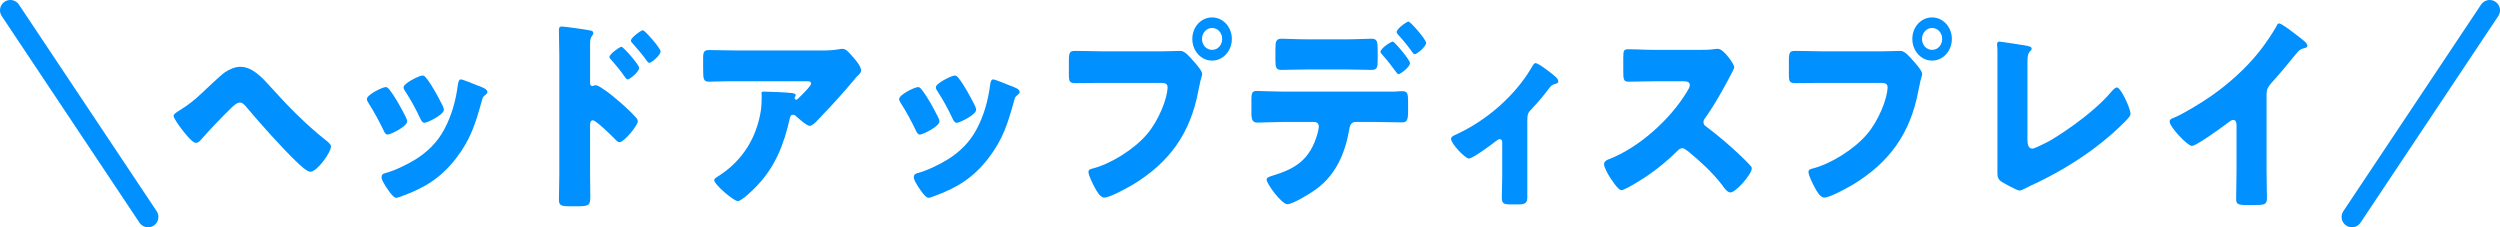 <?xml version="1.0" encoding="UTF-8"?><svg id="_レイヤー_2" xmlns="http://www.w3.org/2000/svg" viewBox="0 0 726 66"><defs><style>.cls-1{fill:#0090ff;}.cls-2{fill:none;stroke:#0090ff;stroke-linecap:round;stroke-linejoin:round;stroke-width:6px;}</style></defs><g id="_レイヤー_1-2"><g><g><path class="cls-1" d="M78.51,25.16c4.91,5.46,10.21,10.92,16.01,15.48,.61,.48,1.6,1.26,1.6,1.86,0,1.8-4.08,7.38-5.96,7.38-1.05,0-3.15-2.04-4.03-2.88-4.36-4.2-10.43-10.98-14.41-15.72-.5-.6-1.21-1.5-2.04-1.5-.94,0-2.04,1.08-2.71,1.74-2.54,2.46-6.35,6.48-8.72,9.18-.39,.42-.77,.78-1.38,.78-1.05,0-3.37-3-4.09-3.96-.55-.72-2.37-3.12-2.37-3.9,0-.48,.88-1.02,1.43-1.38,.11-.06,.22-.12,.28-.18,2.43-1.44,4.42-3.06,6.51-5.04,1.43-1.32,5.41-5.16,6.73-6.06,1.33-.84,2.82-1.56,4.42-1.56,3.48,0,6.24,3,8.72,5.76Z"/><path class="cls-1" d="M117.81,33.92c.28,.6,.44,1.08,.44,1.32,0,1.5-4.86,3.84-5.69,3.84-.61,0-.94-.72-1.16-1.2-1.33-2.76-2.76-5.4-4.36-7.92-.22-.36-.5-.78-.5-1.2,0-1.26,4.53-3.48,5.52-3.48,.28,0,.72,.3,1.1,.84,1.77,2.28,3.26,5.1,4.64,7.8Zm20.48-9.24c1.66,.6,3.26,1.14,3.26,2.04,0,.3-.28,.6-.72,.96-.5,.42-.61,.42-.88,1.5-1.88,6.72-3.26,11.28-7.51,16.8-4.42,5.7-9.16,8.58-15.57,10.92-.44,.18-1.38,.54-1.82,.54-.88,0-2.32-2.22-2.87-3.06-.06-.12-.17-.24-.28-.42-.44-.72-1.1-1.8-1.1-2.46,0-.78,.39-1.02,.99-1.2,2.82-.72,6.46-2.52,9-4.08,3.37-2.16,6.13-4.8,8.12-8.46,2.26-4.14,3.48-8.58,4.09-13.38,.11-.54,.28-1.32,.83-1.32s3.75,1.32,4.47,1.62Zm-14.52-2.04c1.77,2.22,3.48,5.52,4.8,8.1,.22,.48,.33,.9,.33,1.14,0,1.44-4.8,3.78-5.63,3.78-.61,0-.94-.66-1.21-1.2-1.33-2.88-2.76-5.46-4.47-8.1-.22-.3-.39-.6-.39-1.02,0-1.14,4.53-3.42,5.58-3.42,.28,0,.66,.3,.99,.72Z"/><path class="cls-1" d="M171.36,50.78c0,1.98,.06,3.96,.06,6,0,2.7-.11,3.12-3.64,3.12h-2.54c-2.26,0-2.93-.3-2.93-1.86,0-2.4,.11-4.74,.11-7.14V16.28c0-2.1-.11-5.76-.11-7.44,0-.78,.11-1.14,.88-1.14,.72,0,7.18,.9,8.5,1.2,.33,.06,.61,.36,.61,.72,0,.3-.17,.54-.33,.72-.28,.42-.61,.9-.61,2.16v11.64c0,.3,.06,.84,.66,.84,.28,0,.66-.24,.94-.24,.44,0,1.21,.42,1.99,.96,1.82,1.14,4.03,3.06,4.8,3.72,1.44,1.2,3.86,3.48,5.08,4.86,.22,.3,.39,.6,.39,.96,0,1.2-4.03,6.06-5.3,6.06-.5,0-1.05-.6-1.38-.96-.94-.96-5.46-5.4-6.35-5.4-.77,0-.83,.84-.83,1.44v14.4Zm14.24-31.08c0,1.2-2.76,3.36-3.31,3.36-.33,0-.66-.48-.88-.78-1.16-1.68-2.48-3.3-3.81-4.8-.33-.36-.61-.6-.61-.96,0-.84,2.98-2.94,3.48-2.94,.55,0,5.13,5.22,5.13,6.12Zm6.24-4.8c0,1.14-2.65,3.36-3.31,3.36-.28,0-.61-.48-.83-.78-1.16-1.68-2.54-3.18-3.87-4.74-.39-.42-.61-.6-.61-.96,0-.84,2.93-3,3.48-3s5.13,5.22,5.13,6.12Z"/><path class="cls-1" d="M219.83,53.96c-.94,.96-4.42,4.44-5.58,4.44s-6.85-4.8-6.85-6.12c0-.36,.44-.66,1.6-1.38,6.62-4.32,10.77-10.92,11.98-18.96,.17-1.26,.22-2.94,.22-4.38,0-.12-.06-.18-.06-.3,0-.48,.06-.66,.55-.66,1.6,0,7.01,.24,8.28,.42,.94,.12,1.1,.36,1.1,.66,0,.18-.17,.36-.22,.54-.06,.06-.11,.18-.11,.24,0,.3,.22,.48,.5,.48,.17,0,.28-.06,.39-.18,.44-.42,3.92-3.72,3.92-4.5,0-.36-.28-.66-.88-.66h-20.37c-2.04,0-4.03,0-6.02,.06-.77,0-1.55,.06-2.32,.06-1.71,0-1.77-.66-1.77-4.02v-3.06c0-1.32,.22-2.1,1.6-2.1,2.82,0,5.63,.12,8.5,.12h24.29c1.71,0,3.48-.06,5.08-.36,.28-.06,.66-.12,.94-.12,.99,0,1.66,.78,2.37,1.56,.94,1.02,3.09,3.3,3.09,4.74,0,.66-.61,1.2-1.16,1.68-.22,.24-.61,.66-.77,.9-3.15,3.78-6.4,7.38-9.77,10.86l-.5,.54c-.99,1.08-2.04,2.1-2.71,2.1-.88,0-3.31-2.22-4.25-3.06-.17-.12-.33-.18-.55-.18-.66,0-.83,.36-.99,1.08-1.71,7.56-4.25,14.04-9.55,19.56Z"/><path class="cls-1" d="M272.38,33.92c.28,.6,.44,1.08,.44,1.32,0,1.5-4.86,3.84-5.69,3.84-.61,0-.94-.72-1.16-1.2-1.33-2.76-2.76-5.4-4.36-7.92-.22-.36-.5-.78-.5-1.2,0-1.26,4.53-3.48,5.52-3.48,.28,0,.72,.3,1.1,.84,1.77,2.28,3.26,5.1,4.64,7.8Zm20.48-9.24c1.66,.6,3.26,1.14,3.26,2.04,0,.3-.28,.6-.72,.96-.5,.42-.61,.42-.88,1.5-1.88,6.72-3.26,11.28-7.51,16.8-4.42,5.7-9.16,8.58-15.57,10.92-.44,.18-1.38,.54-1.82,.54-.88,0-2.32-2.22-2.87-3.06-.06-.12-.17-.24-.28-.42-.44-.72-1.1-1.8-1.1-2.46,0-.78,.39-1.02,.99-1.2,2.82-.72,6.46-2.52,9-4.08,3.37-2.16,6.13-4.8,8.12-8.46,2.26-4.14,3.48-8.58,4.09-13.38,.11-.54,.28-1.32,.83-1.32s3.75,1.32,4.47,1.62Zm-14.52-2.04c1.77,2.22,3.48,5.52,4.8,8.1,.22,.48,.33,.9,.33,1.14,0,1.44-4.8,3.78-5.63,3.78-.61,0-.94-.66-1.21-1.2-1.33-2.88-2.76-5.46-4.47-8.1-.22-.3-.39-.6-.39-1.02,0-1.14,4.53-3.42,5.58-3.42,.28,0,.66,.3,.99,.72Z"/><path class="cls-1" d="M337.58,14.9c1.71,0,4.14-.12,5.24-.12,1.21,0,2.59,1.62,3.42,2.58l.44,.48c.88,1.02,2.43,2.76,2.43,3.66,0,.36-.39,1.5-.5,1.98-.22,1.02-.39,1.86-.61,2.88-2.37,12.72-8.72,21-18.99,27.24-1.66,.96-6.68,3.78-8.34,3.78-1.21,0-2.21-1.92-2.76-2.94-.5-.9-1.82-3.48-1.82-4.5,0-.66,.55-.84,1.05-.96,5.36-1.32,12.26-5.64,15.96-10.02,3.42-4.02,5.96-10.44,5.96-13.68,0-1.08-.99-1.2-1.88-1.2h-17.56c-2.37,0-4.69,.06-7.07,.06-1.88,0-2.15-.24-2.15-2.58v-3.9c0-2.52,.28-2.88,1.88-2.88,2.48,0,5.02,.12,7.51,.12h17.78Zm20.15-3.6c0,3.48-2.54,6.3-5.74,6.3s-5.74-2.82-5.74-6.3,2.54-6.24,5.74-6.24,5.74,2.82,5.74,6.24Zm-8.67,0c0,1.8,1.27,3.18,2.93,3.18s2.93-1.38,2.93-3.18-1.32-3.18-2.93-3.18-2.93,1.44-2.93,3.18Z"/><path class="cls-1" d="M404.99,26.6c.77-.06,1.49-.12,2.26-.12,1.49,0,1.66,.72,1.66,3.12v2.76c0,2.58-.39,3.18-1.77,3.18-2.54,0-5.08-.12-7.62-.12h-5.91c-1.44,0-1.66,1.38-1.82,2.34-1.21,6.9-3.92,12.96-9.39,17.04-1.49,1.14-6.9,4.5-8.56,4.5s-6.02-5.94-6.02-7.14c0-.6,.77-.84,1.71-1.14,6.74-2.04,10.93-4.68,13.08-12.24,.11-.48,.39-1.62,.39-1.98,0-.78-.5-1.38-1.27-1.38h-9.38c-2.32,0-4.97,.18-7.23,.18-1.33,0-1.71-.84-1.71-2.64v-4.02c0-2.22,.39-2.52,1.66-2.52,1.6,0,4.86,.18,7.29,.18h32.63Zm-13.91-15.18c2.76,0,5.8-.18,7.18-.18,1.66,0,1.82,.78,1.82,3.42v2.52c0,2.22-.05,3.12-1.71,3.12-2.43,0-4.86-.12-7.29-.12h-11.65c-2.48,0-4.91,.12-7.34,.12-1.55,0-1.71-.78-1.71-3v-3c0-2.22,.17-3.06,1.82-3.06,1.38,0,4.42,.18,7.23,.18h11.65Zm18.38,6.9c0,1.2-2.87,3.24-3.37,3.24-.11,0-.39-.24-.72-.72-.94-1.26-2.43-3.3-4.03-5.04-.22-.24-.44-.48-.44-.78,0-.9,2.93-2.94,3.59-2.94,.44,0,4.97,5.28,4.97,6.24Zm4.69-5.88c0,1.08-2.65,3.3-3.31,3.3-.28,0-.55-.36-.72-.6-1.27-1.8-2.65-3.48-4.14-5.1-.17-.18-.39-.48-.39-.78,0-.9,2.93-3,3.42-3,.61,0,5.13,5.22,5.13,6.18Z"/><path class="cls-1" d="M443.52,57.56c0,1.68-1.27,1.8-2.48,1.8h-2.26c-2.43,0-2.65-.36-2.65-2.34,0-1.86,.11-3.66,.11-5.52v-10.26c0-.42-.22-.84-.72-.84-.39,0-.83,.36-1.38,.78-1.1,.9-6.51,4.86-7.56,4.86-1.1,0-5.19-4.32-5.19-5.7,0-.6,.55-.9,1.66-1.38,8.56-3.96,16.89-11.04,21.81-19.5,.39-.66,.66-1.14,1.05-1.14,.83,0,4.42,2.76,5.74,3.9,.5,.42,.88,.96,.88,1.38,0,.48-.39,.66-.77,.72-1.05,.3-1.33,.54-1.99,1.44-1.49,1.98-3.09,3.9-4.75,5.64-1.27,1.32-1.49,1.62-1.49,3.66v22.5Z"/><path class="cls-1" d="M493.69,14.48c1.1,0,2.71,0,3.81-.18,.39-.06,.99-.12,1.38-.12,1.71,0,4.75,4.5,4.75,5.34,0,.3-.44,1.14-.83,1.86-1.05,2.04-4.31,8.28-7.67,12.96-.28,.36-.44,.66-.44,1.14,0,.6,.28,.96,.77,1.26,3.37,2.52,6.96,5.58,10.05,8.52,.55,.54,2.48,2.4,2.87,2.94,.22,.18,.33,.42,.33,.72,0,1.68-4.64,6.96-6.18,6.96-.83,0-1.55-.96-2.15-1.74-.05-.18-.17-.3-.28-.42-2.82-3.66-6.24-6.78-9.72-9.66-.55-.42-1.32-1.02-1.82-1.02-.55,0-.99,.3-1.38,.72-2.65,2.64-5.63,5.1-8.67,7.2-1.21,.84-6.57,4.26-7.67,4.26-.99,0-3.04-3.3-3.64-4.26-.44-.72-1.38-2.46-1.38-3.24,0-.9,.77-1.26,1.44-1.5,8.56-3.3,17.72-11.4,22.69-19.68,.28-.42,.77-1.26,.77-1.8,0-1.02-.94-1.14-1.88-1.14h-8.39c-2.48,0-5.02,.12-7.56,.12-1.38,0-1.49-.72-1.49-2.88v-4.02c0-2.1,.11-2.52,1.43-2.52,2.54,0,5.08,.18,7.62,.18h13.25Z"/><path class="cls-1" d="M546.67,14.9c1.71,0,4.14-.12,5.24-.12,1.21,0,2.59,1.62,3.42,2.58l.44,.48c.88,1.02,2.43,2.76,2.43,3.66,0,.36-.39,1.5-.5,1.98-.22,1.02-.39,1.86-.61,2.88-2.37,12.72-8.72,21-18.99,27.24-1.66,.96-6.68,3.78-8.34,3.78-1.21,0-2.21-1.92-2.76-2.94-.5-.9-1.82-3.48-1.82-4.5,0-.66,.55-.84,1.05-.96,5.36-1.32,12.26-5.64,15.96-10.02,3.42-4.02,5.96-10.44,5.96-13.68,0-1.08-.99-1.2-1.88-1.2h-17.56c-2.37,0-4.69,.06-7.07,.06-1.88,0-2.15-.24-2.15-2.58v-3.9c0-2.52,.28-2.88,1.88-2.88,2.48,0,5.02,.12,7.51,.12h17.78Zm20.15-3.6c0,3.48-2.54,6.3-5.74,6.3s-5.74-2.82-5.74-6.3,2.54-6.24,5.74-6.24,5.74,2.82,5.74,6.24Zm-8.67,0c0,1.8,1.27,3.18,2.93,3.18s2.93-1.38,2.93-3.18-1.32-3.18-2.93-3.18-2.93,1.44-2.93,3.18Z"/><path class="cls-1" d="M588.76,40.28c0,1.44,.17,2.88,1.44,2.88,.66,0,2.87-1.2,4.14-1.8,1.82-.84,13.03-7.8,18.88-14.82,.44-.48,.99-1.14,1.55-1.14,1.1,0,3.92,6.06,3.92,7.62,0,.66-.61,1.26-1.05,1.74-2.82,2.94-5.91,5.58-9.05,7.98-5.8,4.38-12.48,8.28-18.99,11.22l-1.66,.84c-.39,.18-1.1,.54-1.49,.54-.66,0-4.36-2.04-5.13-2.52-1.27-.84-1.27-1.62-1.27-3.06V14.42c0-.48-.11-1.14-.11-1.56,0-.36,.17-.78,.61-.78s5.8,.84,6.96,1.02c1.93,.3,2.48,.48,2.48,1.08,0,.24-.11,.42-.28,.54-.88,.84-.94,1.5-.94,4.32v21.24Z"/><path class="cls-1" d="M658.21,49.4c0,1.62,.06,3.24,.06,4.86,0,1.08,.05,2.22,.05,3.36,0,1.86-.94,1.92-3.7,1.92h-2.26c-2.59,0-2.98-.36-2.98-1.74,0-2.7,.11-5.4,.11-8.1v-13.38c0-.9-.28-1.5-.99-1.5-.5,0-1.21,.6-1.6,.9-1.49,1.14-9.11,6.66-10.38,6.66s-6.46-5.52-6.46-7.08c0-.66,.66-.9,1.16-1.08,2.93-1.2,8.06-4.38,10.76-6.24,5.02-3.48,10.16-8.04,14.08-12.96,1.6-1.98,3.81-5.22,5.08-7.5,.11-.3,.33-.72,.72-.72,.83,0,5.47,3.66,7.12,4.98,.66,.54,1.1,1.14,1.1,1.5,0,.42-.39,.54-.72,.66-.77,.18-1.38,.36-1.99,1.02-1.33,1.44-3.75,4.74-7.89,9.3-.88,1.02-1.27,1.74-1.27,3.06v22.08Z"/></g><g><line class="cls-2" x1="683" y1="63" x2="723" y2="3"/><line class="cls-2" x1="43" y1="63" x2="3" y2="3"/></g></g></g></svg>